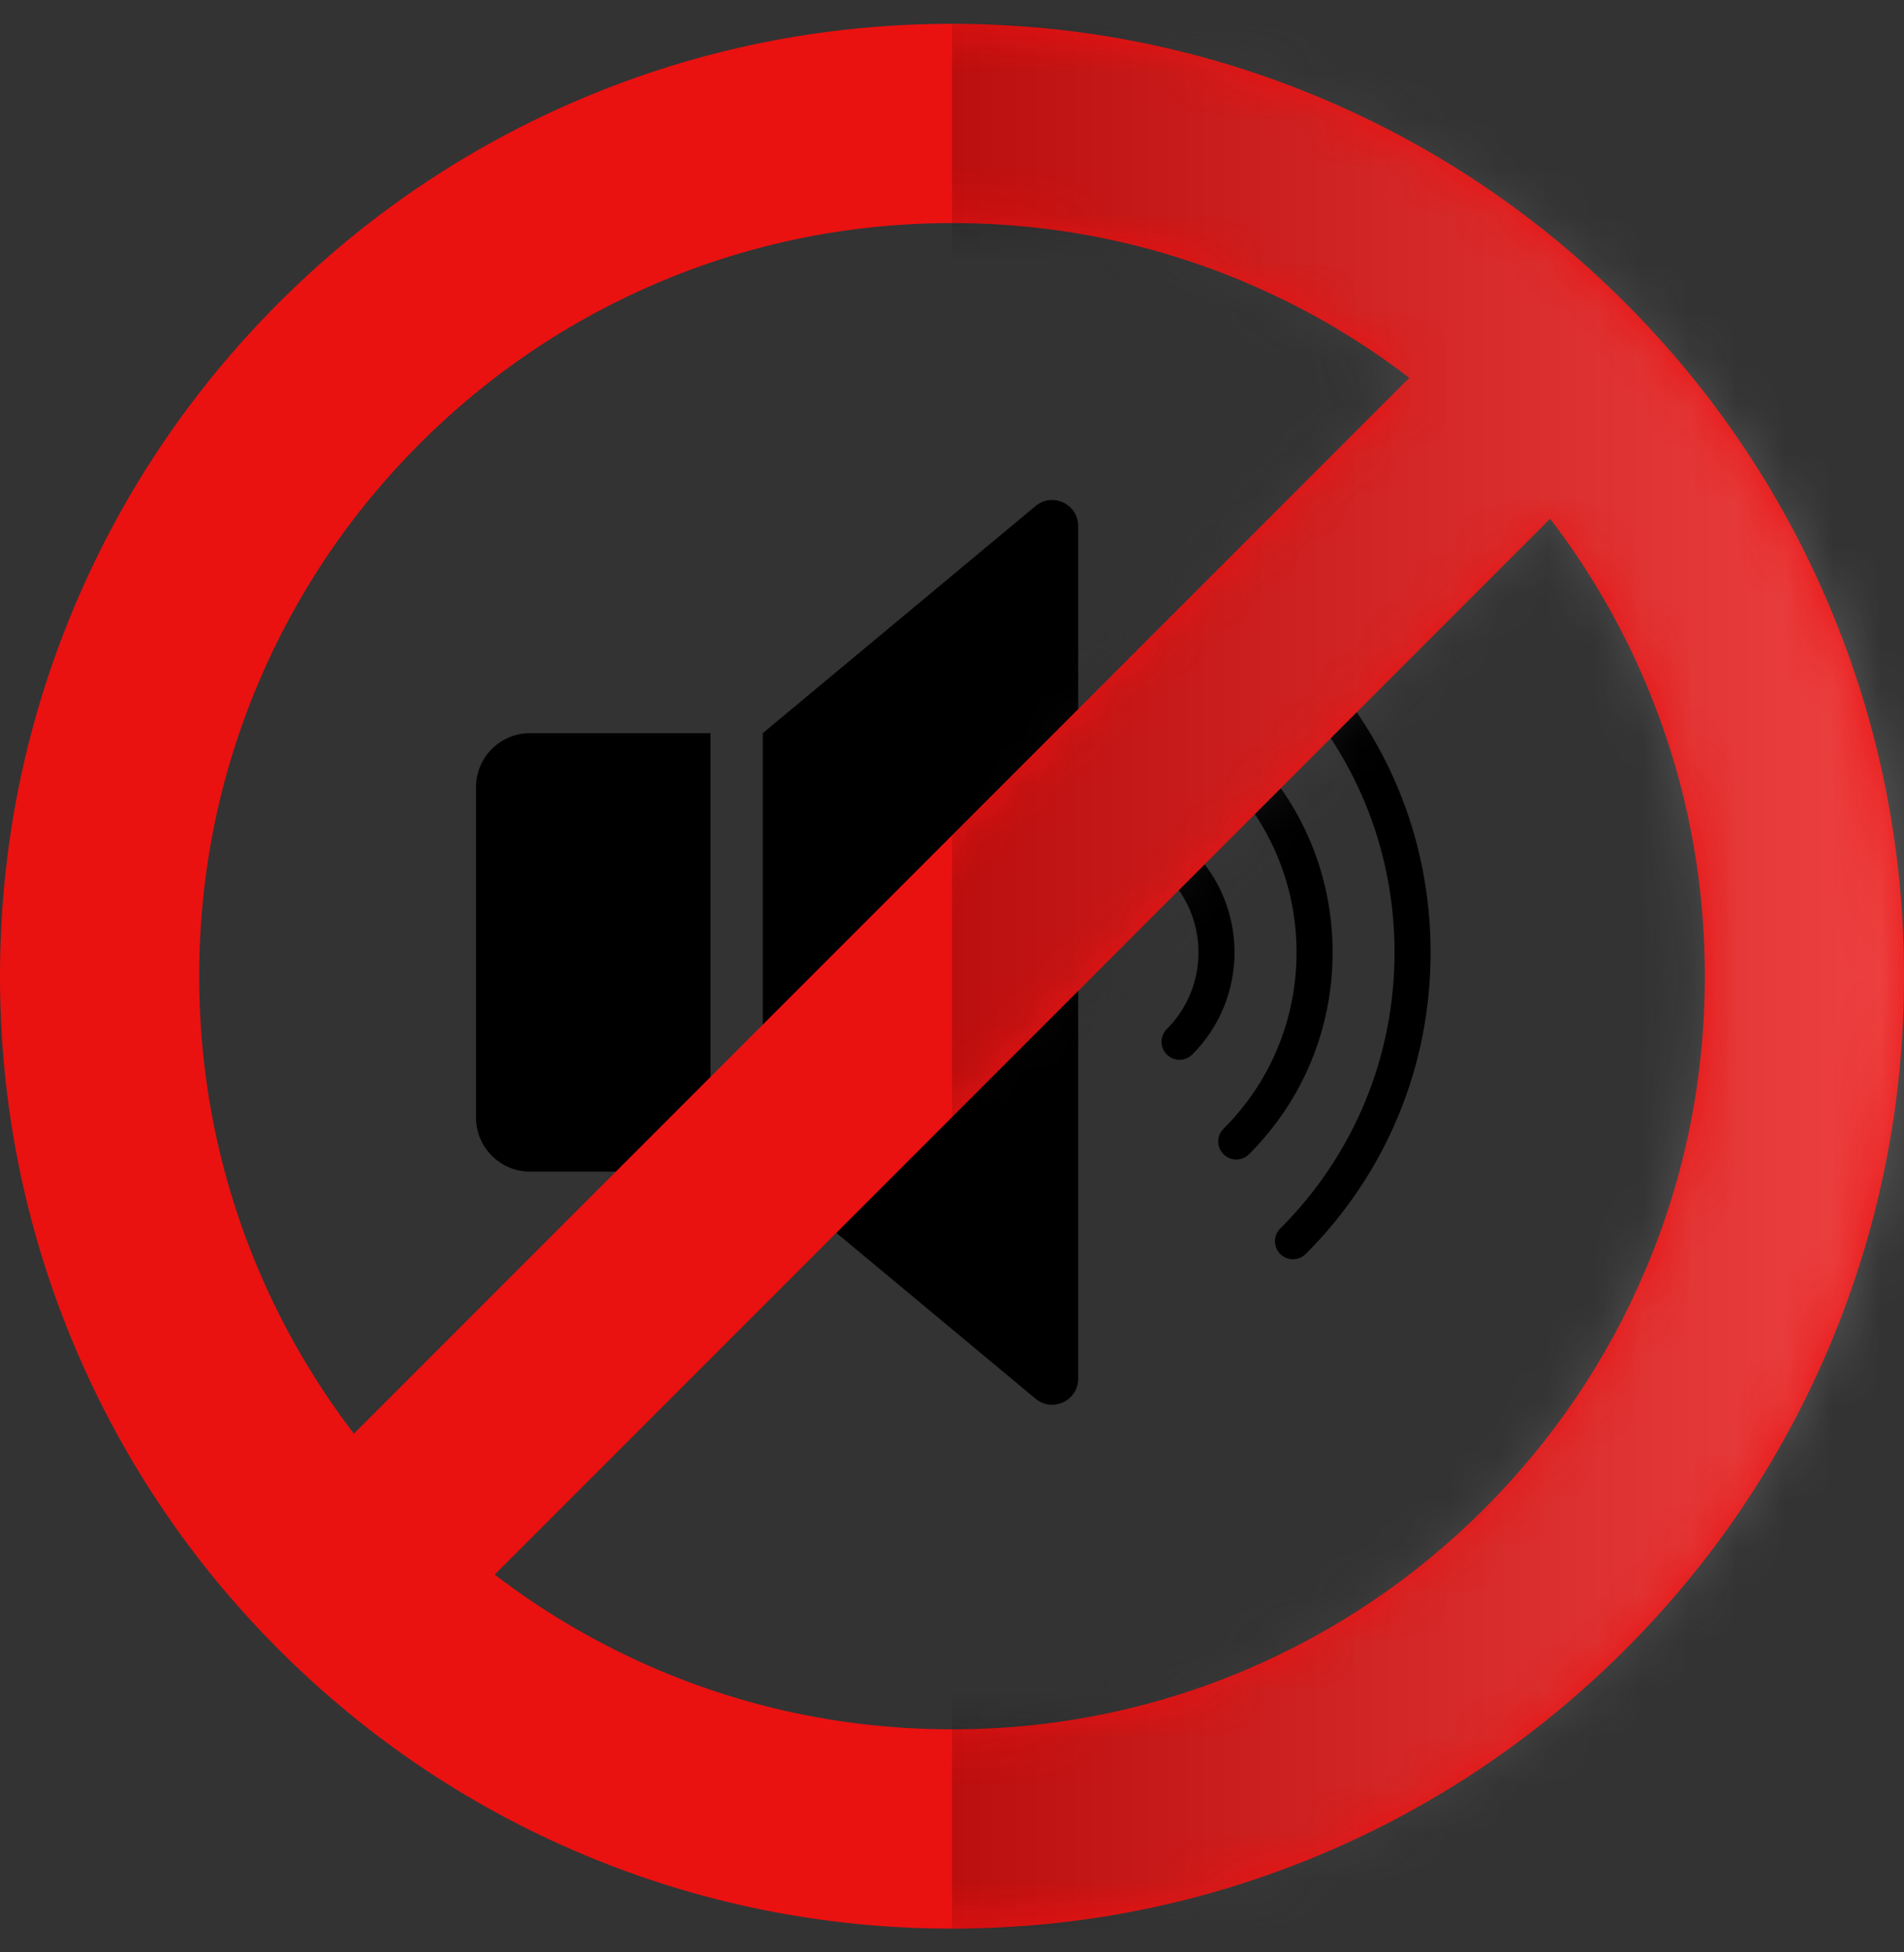 <svg width="40" height="41" viewBox="0 0 40 41" fill="none" xmlns="http://www.w3.org/2000/svg">
<rect x="0" y="0" width="40" height="41" fill="#333333" stroke="none"/>
<g clip-path="url(#clip0_14170_150208)">
<g clip-path="url(#clip1_14170_150208)">
<path d="M10 16.532C10 15.905 10.508 15.396 11.136 15.396H14.926V24.604H11.136C10.508 24.604 10 24.095 10 23.468V16.532V16.532Z" fill="black"/>
<path d="M22.651 11.048V28.952C22.651 29.416 22.11 29.669 21.754 29.372L16.025 24.604V15.396L21.755 10.627C22.111 10.331 22.651 10.584 22.651 11.048H22.651Z" fill="black"/>
<path d="M27.163 26.445C27.067 26.445 26.97 26.408 26.896 26.334C26.748 26.186 26.748 25.947 26.896 25.799C28.445 24.25 29.297 22.191 29.297 20C29.297 17.81 28.444 15.751 26.896 14.202C26.748 14.054 26.748 13.815 26.896 13.666C27.043 13.519 27.283 13.519 27.431 13.666C29.123 15.358 30.055 17.608 30.055 20C30.055 22.393 29.123 24.642 27.431 26.334C27.357 26.408 27.26 26.445 27.163 26.445V26.445Z" fill="black"/>
<path d="M25.972 24.35C25.875 24.35 25.778 24.313 25.704 24.239C25.556 24.092 25.556 23.852 25.704 23.704C26.694 22.715 27.238 21.399 27.238 20C27.238 18.601 26.694 17.286 25.704 16.297C25.556 16.149 25.556 15.909 25.704 15.761C25.852 15.613 26.092 15.613 26.24 15.761C27.372 16.893 27.996 18.399 27.996 20C27.996 21.602 27.372 23.107 26.24 24.239C26.166 24.313 26.069 24.35 25.972 24.35Z" fill="black"/>
<path d="M24.78 22.256C24.683 22.256 24.587 22.219 24.513 22.145C24.365 21.997 24.365 21.758 24.513 21.61C25.4 20.723 25.4 19.279 24.513 18.391C24.365 18.244 24.365 18.004 24.513 17.856C24.661 17.708 24.9 17.708 25.048 17.856C26.231 19.038 26.231 20.962 25.048 22.145C24.974 22.219 24.877 22.256 24.78 22.256V22.256Z" fill="black"/>
</g>
<path d="M38.428 12.715C37.42 10.333 35.978 8.194 34.142 6.358C32.307 4.522 30.168 3.08 27.786 2.073C25.319 1.029 22.7 0.5 20 0.5C17.301 0.5 14.682 1.029 12.215 2.073C9.833 3.08 7.695 4.522 5.858 6.358C4.022 8.195 2.58 10.333 1.573 12.715C0.529 15.182 0 17.801 0 20.5C0 23.2 0.529 25.819 1.573 28.286C2.58 30.668 4.022 32.806 5.858 34.642C7.694 36.479 9.833 37.92 12.215 38.928C14.682 39.971 17.301 40.501 20 40.501C22.7 40.501 25.319 39.971 27.786 38.928C30.168 37.92 32.306 36.478 34.142 34.642C35.979 32.807 37.42 30.668 38.428 28.286C39.471 25.819 40.001 23.2 40.001 20.5C40.001 17.801 39.471 15.182 38.428 12.715ZM5.427 14.345C6.223 12.462 7.364 10.771 8.817 9.317C10.271 7.864 11.962 6.724 13.845 5.927C15.793 5.103 17.865 4.685 20 4.685C22.136 4.685 24.207 5.103 26.156 5.927C27.393 6.45 28.548 7.122 29.607 7.935L7.435 30.107C6.623 29.048 5.95 27.893 5.427 26.656C4.603 24.707 4.185 22.636 4.185 20.5C4.185 18.365 4.603 16.293 5.427 14.345ZM34.573 26.656C33.777 28.539 32.636 30.23 31.183 31.683C29.729 33.137 28.038 34.277 26.155 35.074C24.207 35.898 22.135 36.316 20 36.316C17.864 36.316 15.793 35.898 13.844 35.074C12.607 34.55 11.452 33.878 10.393 33.066L32.566 10.894C33.378 11.953 34.05 13.108 34.574 14.345C35.398 16.293 35.816 18.365 35.816 20.5C35.816 22.636 35.398 24.707 34.574 26.656H34.573Z" fill="#EA1111"/>
<mask id="mask0_14170_150208" style="mask-type:alpha" maskUnits="userSpaceOnUse" x="0" y="0" width="41" height="41">
<path d="M38.428 12.715C37.42 10.333 35.978 8.194 34.142 6.358C32.307 4.522 30.168 3.08 27.786 2.073C25.319 1.029 22.7 0.5 20 0.5C17.301 0.5 14.682 1.029 12.215 2.073C9.833 3.08 7.695 4.522 5.858 6.358C4.022 8.195 2.58 10.333 1.573 12.715C0.529 15.182 0 17.801 0 20.5C0 23.2 0.529 25.819 1.573 28.286C2.58 30.668 4.022 32.806 5.858 34.642C7.694 36.479 9.833 37.92 12.215 38.928C14.682 39.971 17.301 40.501 20 40.501C22.7 40.501 25.319 39.971 27.786 38.928C30.168 37.92 32.306 36.478 34.142 34.642C35.979 32.807 37.42 30.668 38.428 28.286C39.471 25.819 40.001 23.2 40.001 20.5C40.001 17.801 39.471 15.182 38.428 12.715ZM5.427 14.345C6.223 12.462 7.364 10.771 8.817 9.317C10.271 7.864 11.962 6.724 13.845 5.927C15.793 5.103 17.865 4.685 20 4.685C22.136 4.685 24.207 5.103 26.156 5.927C27.393 6.45 28.548 7.122 29.607 7.935L7.435 30.107C6.623 29.048 5.95 27.893 5.427 26.656C4.603 24.707 4.185 22.636 4.185 20.5C4.185 18.365 4.603 16.293 5.427 14.345ZM34.573 26.656C33.777 28.539 32.636 30.23 31.183 31.683C29.729 33.137 28.038 34.277 26.155 35.074C24.207 35.898 22.135 36.316 20 36.316C17.864 36.316 15.793 35.898 13.844 35.074C12.607 34.55 11.452 33.878 10.393 33.066L32.566 10.894C33.378 11.953 34.05 13.108 34.574 14.345C35.398 16.293 35.816 18.365 35.816 20.5C35.816 22.636 35.398 24.707 34.574 26.656H34.573Z" fill="#EA1111"/>
</mask>
<g mask="url(#mask0_14170_150208)">
<rect opacity="0.2" x="20" y="0.5" width="20" height="40" fill="url(#paint0_linear_14170_150208)"/>
</g>
</g>
<defs>
<linearGradient id="paint0_linear_14170_150208" x1="20" y1="40.5" x2="40" y2="40.5" gradientUnits="userSpaceOnUse">
<stop/>
<stop offset="1" stop-color="white"/>
</linearGradient>
<clipPath id="clip0_14170_150208">
<rect width="40" height="40" fill="white" transform="translate(0 0.5)"/>
</clipPath>
<clipPath id="clip1_14170_150208">
<rect width="20.055" height="19" fill="white" transform="translate(10 10.5)"/>
</clipPath>
</defs>
</svg>
